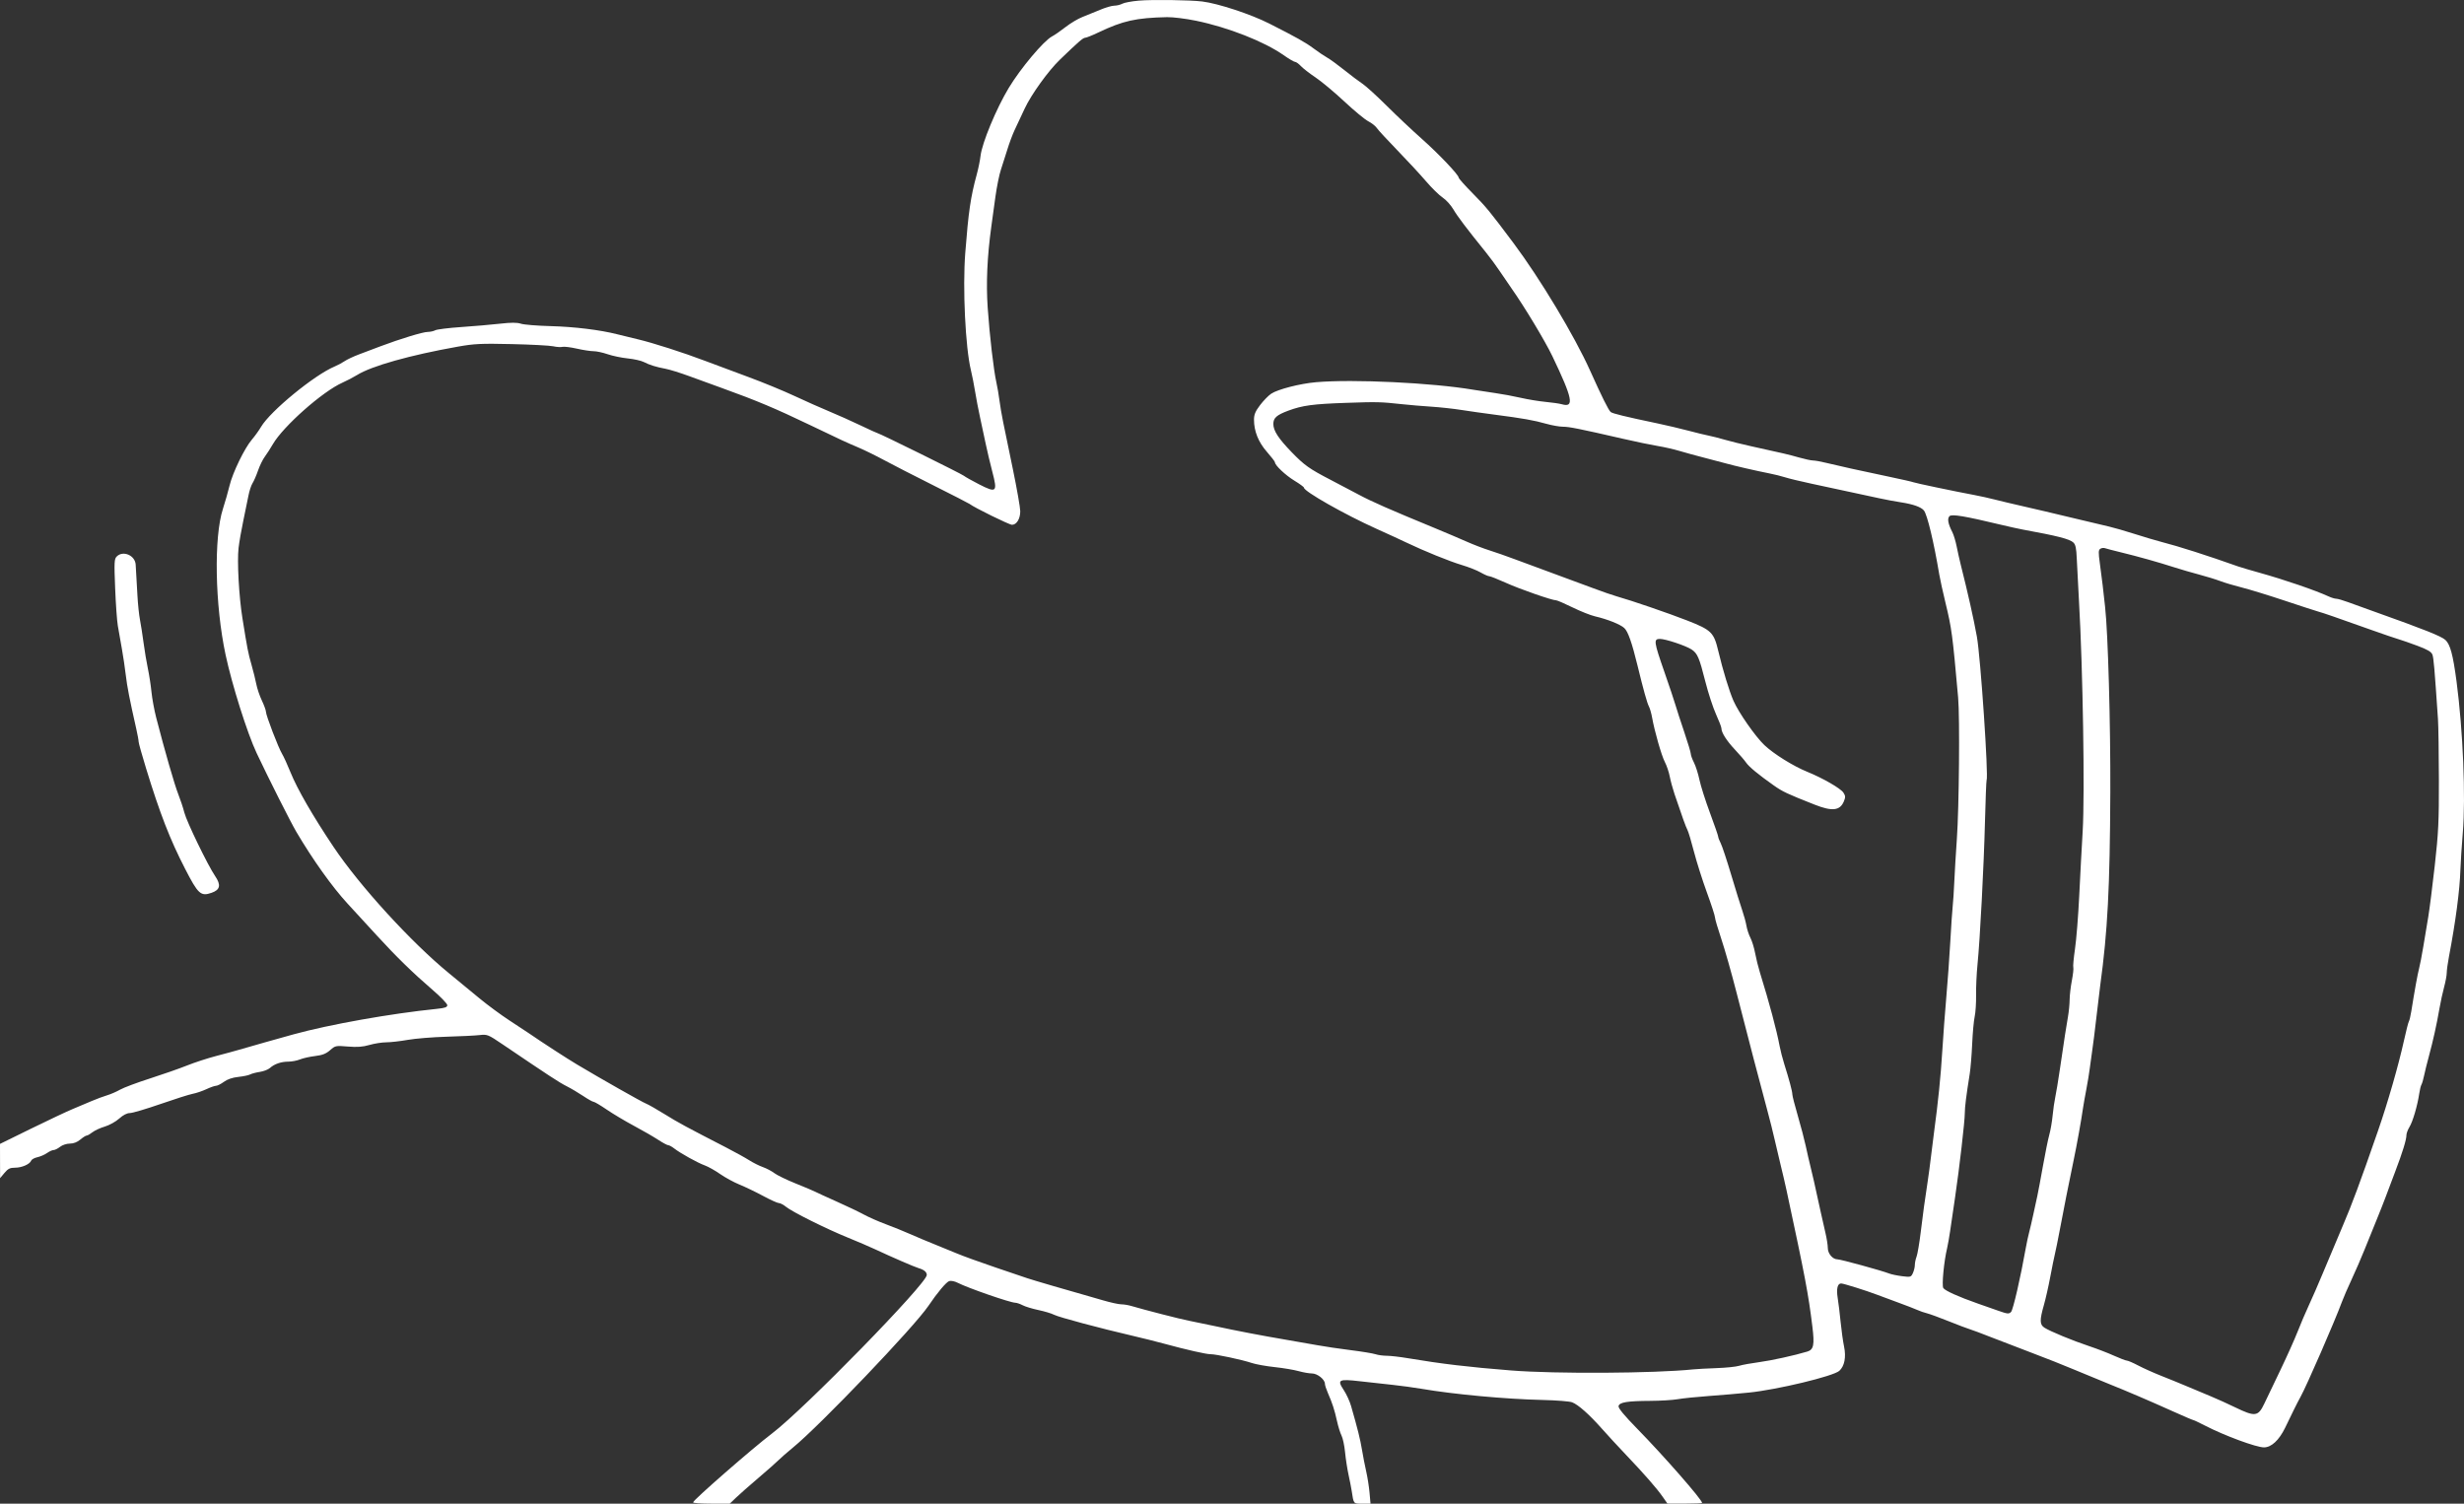 <?xml version="1.0" encoding="UTF-8"?> <svg xmlns="http://www.w3.org/2000/svg" width="195" height="119" viewBox="0 0 195 119" fill="none"><rect x="0" y="0" width="195" height="119" fill="#333333" stroke="none"/> <path fill-rule="evenodd" clip-rule="evenodd" d="M90.12 0.051C89.559 0.1 88.974 0.209 88.821 0.293C88.668 0.377 88.381 0.447 88.183 0.449C87.986 0.45 87.48 0.598 87.059 0.778C86.638 0.957 86.012 1.211 85.669 1.343C85.325 1.474 84.723 1.833 84.329 2.14C83.936 2.447 83.454 2.781 83.257 2.882C82.605 3.22 80.763 5.412 79.828 6.965C78.84 8.605 77.715 11.319 77.599 12.339C77.56 12.689 77.426 13.347 77.301 13.802C76.815 15.582 76.644 16.745 76.392 20.001C76.174 22.803 76.401 27.513 76.839 29.305C76.935 29.699 77.083 30.45 77.167 30.975C77.251 31.499 77.426 32.415 77.556 33.01C77.686 33.605 77.888 34.549 78.005 35.109C78.121 35.668 78.358 36.665 78.53 37.324C78.957 38.953 78.869 39.038 77.491 38.333C76.93 38.046 76.385 37.74 76.28 37.653C76.093 37.498 69.579 34.282 69.453 34.282C69.418 34.282 68.801 34.001 68.083 33.658C67.365 33.315 66.26 32.821 65.629 32.561C64.998 32.3 63.757 31.749 62.871 31.335C61.986 30.922 60.35 30.249 59.236 29.84C58.122 29.43 56.579 28.855 55.807 28.561C54.093 27.909 51.652 27.127 50.449 26.845C49.958 26.729 49.241 26.555 48.855 26.456C47.484 26.107 45.448 25.858 43.563 25.809C42.511 25.782 41.459 25.696 41.225 25.619C40.915 25.517 40.463 25.517 39.565 25.618C38.887 25.695 37.513 25.814 36.513 25.882C35.513 25.95 34.583 26.065 34.448 26.137C34.313 26.209 34.044 26.268 33.851 26.268C33.475 26.268 31.675 26.816 30.104 27.408C29.578 27.607 28.803 27.899 28.382 28.058C27.961 28.217 27.462 28.453 27.273 28.583C27.084 28.713 26.728 28.903 26.481 29.006C24.889 29.669 21.4 32.529 20.665 33.773C20.489 34.07 20.166 34.52 19.946 34.774C19.366 35.445 18.42 37.386 18.171 38.416C18.052 38.906 17.816 39.736 17.645 40.261C16.912 42.517 17.008 47.87 17.854 51.828C18.361 54.2 19.569 58.027 20.308 59.596C21.216 61.527 22.999 65.064 23.45 65.829C24.746 68.029 26.298 70.203 27.508 71.515C28.076 72.13 29.116 73.264 29.82 74.033C31.352 75.707 32.697 77.019 34.249 78.354C34.881 78.897 35.398 79.435 35.398 79.549C35.398 79.712 35.217 79.776 34.568 79.842C30.931 80.212 26.053 81.08 23.216 81.863C22.054 82.183 19.703 82.849 18.942 83.073C18.592 83.176 17.759 83.403 17.093 83.576C16.426 83.75 15.393 84.087 14.797 84.326C14.2 84.565 12.88 85.027 11.863 85.353C10.846 85.678 9.784 86.076 9.503 86.237C9.222 86.397 8.763 86.597 8.483 86.68C8.202 86.763 7.657 86.966 7.271 87.13C6.885 87.295 6.196 87.585 5.74 87.775C5.284 87.965 3.806 88.662 2.455 89.324L0 90.529L0.003 91.885L0.007 93.241L0.354 92.826C0.635 92.491 0.795 92.412 1.186 92.413C1.724 92.414 2.355 92.141 2.463 91.858C2.502 91.757 2.724 91.634 2.957 91.584C3.19 91.533 3.533 91.385 3.719 91.254C3.905 91.122 4.141 91.015 4.244 91.015C4.346 91.015 4.576 90.9 4.754 90.76C4.939 90.616 5.272 90.506 5.527 90.506C5.819 90.506 6.108 90.395 6.355 90.188C6.563 90.013 6.789 89.87 6.857 89.87C6.926 89.87 7.13 89.753 7.313 89.61C7.495 89.467 7.936 89.264 8.294 89.158C8.652 89.052 9.163 88.768 9.431 88.527C9.745 88.243 10.046 88.089 10.284 88.088C10.486 88.087 11.57 87.766 12.692 87.376C13.815 86.985 14.963 86.621 15.243 86.567C15.524 86.514 16.012 86.349 16.328 86.201C16.643 86.053 16.991 85.931 17.1 85.93C17.209 85.928 17.488 85.787 17.721 85.616C17.997 85.413 18.392 85.278 18.862 85.228C19.257 85.186 19.678 85.098 19.798 85.032C19.918 84.967 20.262 84.877 20.563 84.831C20.864 84.786 21.226 84.646 21.366 84.519C21.72 84.201 22.252 84.019 22.826 84.019C23.093 84.019 23.506 83.94 23.742 83.843C23.979 83.747 24.516 83.626 24.936 83.576C25.516 83.506 25.8 83.395 26.123 83.113C26.535 82.751 26.572 82.744 27.535 82.824C28.271 82.885 28.706 82.853 29.238 82.699C29.63 82.585 30.23 82.491 30.57 82.49C30.91 82.489 31.676 82.401 32.272 82.296C32.869 82.191 34.246 82.079 35.334 82.047C36.421 82.016 37.598 81.958 37.949 81.918C38.568 81.848 38.622 81.87 39.768 82.646C43.486 85.163 44.259 85.668 44.837 85.96C45.188 86.137 45.782 86.488 46.157 86.74C46.532 86.992 46.902 87.199 46.977 87.199C47.053 87.199 47.521 87.476 48.017 87.814C48.513 88.153 49.484 88.732 50.174 89.101C50.864 89.471 51.724 89.966 52.085 90.203C52.445 90.44 52.805 90.633 52.885 90.633C52.965 90.633 53.176 90.748 53.356 90.889C53.835 91.264 55.224 92.035 55.782 92.234C56.049 92.33 56.594 92.636 56.994 92.916C57.394 93.195 58.085 93.571 58.53 93.752C58.975 93.932 59.812 94.335 60.39 94.646C60.968 94.958 61.532 95.213 61.643 95.213C61.755 95.213 62.009 95.347 62.207 95.51C62.685 95.904 65.41 97.261 67.091 97.942C67.831 98.242 68.808 98.661 69.264 98.874C70.645 99.519 72.37 100.266 72.708 100.365C73.132 100.49 73.346 100.671 73.346 100.905C73.346 101.582 63.657 111.502 61.101 113.443C59.54 114.627 54.85 118.721 54.85 118.899C54.85 118.954 55.504 119 56.302 119H57.754L58.252 118.523C58.525 118.26 59.321 117.559 60.02 116.964C60.72 116.37 61.435 115.738 61.611 115.56C61.786 115.382 62.303 114.931 62.759 114.558C64.901 112.806 72.357 105.006 73.474 103.349C74.185 102.294 74.885 101.46 75.123 101.385C75.261 101.341 75.56 101.401 75.788 101.519C76.589 101.932 79.954 103.098 80.348 103.1C80.461 103.101 80.725 103.19 80.934 103.299C81.144 103.408 81.706 103.579 82.183 103.679C82.66 103.779 83.22 103.948 83.427 104.055C83.8 104.248 87.093 105.128 89.674 105.726C90.41 105.897 91.501 106.169 92.097 106.332C93.914 106.826 95.46 107.177 95.806 107.173C96.227 107.169 98.306 107.611 99.055 107.865C99.372 107.972 100.189 108.12 100.871 108.193C101.553 108.266 102.407 108.409 102.768 108.511C103.13 108.613 103.606 108.696 103.826 108.696C104.256 108.696 104.853 109.171 104.853 109.514C104.853 109.62 104.961 109.952 105.092 110.251C105.44 111.043 105.616 111.586 105.811 112.47C105.906 112.901 106.067 113.416 106.169 113.614C106.271 113.813 106.396 114.405 106.448 114.929C106.499 115.454 106.622 116.255 106.722 116.71C106.822 117.165 106.933 117.737 106.971 117.982C107.132 119.043 107.096 119 107.808 119H108.462L108.386 118.141C108.344 117.669 108.225 116.91 108.122 116.456C108.018 116.001 107.867 115.228 107.787 114.738C107.654 113.922 107.442 113.073 106.921 111.264C106.814 110.892 106.555 110.33 106.346 110.015C105.799 109.191 105.929 109.12 107.626 109.314C108.381 109.4 109.544 109.529 110.211 109.599C110.877 109.67 111.91 109.811 112.507 109.913C115.076 110.352 119.165 110.729 122.074 110.794C123.161 110.819 124.216 110.902 124.417 110.979C124.897 111.162 125.772 111.938 126.77 113.065C127.212 113.566 128.073 114.498 128.683 115.138C130.12 116.646 131.117 117.786 131.584 118.456L131.959 118.994L133.331 118.997C134.085 118.998 134.702 118.972 134.702 118.939C134.702 118.682 131.694 115.245 129.56 113.063C128.539 112.019 128.061 111.44 128.091 111.284C128.15 110.978 128.772 110.875 130.612 110.866C131.415 110.862 132.391 110.802 132.781 110.733C133.171 110.664 134.265 110.552 135.212 110.483C136.159 110.415 137.594 110.292 138.401 110.211C140.641 109.985 145.089 108.916 145.562 108.49C145.973 108.119 146.113 107.408 145.939 106.571C145.854 106.166 145.732 105.29 145.666 104.626C145.601 103.961 145.497 103.102 145.434 102.718C145.318 101.999 145.421 101.571 145.708 101.574C145.902 101.577 147.689 102.137 148.542 102.462C148.893 102.596 149.668 102.884 150.264 103.101C150.86 103.318 151.521 103.574 151.731 103.669C151.941 103.765 152.286 103.884 152.496 103.934C152.707 103.985 153.482 104.268 154.218 104.564C154.955 104.859 155.701 105.142 155.877 105.192C156.052 105.242 156.856 105.543 157.662 105.861C158.469 106.179 159.933 106.741 160.915 107.11C161.897 107.479 163.332 108.048 164.104 108.374C164.876 108.7 166.081 109.197 166.783 109.479C168.391 110.125 170.063 110.841 171.988 111.707C172.816 112.08 173.53 112.385 173.574 112.385C173.618 112.385 174.04 112.584 174.511 112.827C176.046 113.62 178.56 114.548 179.171 114.548C179.755 114.548 180.365 113.981 180.845 112.993C181.058 112.554 181.372 111.908 181.542 111.558C181.712 111.209 181.949 110.751 182.067 110.541C182.52 109.738 184.779 104.553 185.337 103.036C185.466 102.686 185.812 101.884 186.107 101.255C186.402 100.625 186.861 99.566 187.128 98.901C187.395 98.237 187.824 97.178 188.081 96.548C188.339 95.919 188.655 95.117 188.785 94.767C188.914 94.418 189.259 93.502 189.552 92.732C190.142 91.181 190.445 90.195 190.445 89.826C190.445 89.692 190.554 89.404 190.687 89.185C190.948 88.759 191.318 87.492 191.455 86.562C191.501 86.247 191.581 85.922 191.632 85.839C191.683 85.757 191.776 85.442 191.838 85.14C191.899 84.838 192.074 84.133 192.226 83.573C192.56 82.34 192.835 81.096 193.056 79.821C193.147 79.296 193.314 78.526 193.428 78.109C193.541 77.692 193.634 77.188 193.634 76.99C193.634 76.792 193.713 76.218 193.809 75.713C194.339 72.935 194.666 70.45 194.716 68.818C194.733 68.258 194.819 66.942 194.906 65.892C195.14 63.06 194.923 57.831 194.41 53.935C194.129 51.811 193.909 50.99 193.524 50.643C193.193 50.345 191.851 49.81 187.894 48.401C187.157 48.138 186.226 47.802 185.824 47.654C185.423 47.505 185.001 47.384 184.887 47.384C184.773 47.384 184.499 47.3 184.278 47.198C183.244 46.721 180.809 45.885 178.901 45.352C178.129 45.137 177.326 44.9 177.115 44.825C174.694 43.964 172.417 43.236 171.034 42.882C170.635 42.78 169.688 42.498 168.929 42.256C168.17 42.014 167.261 41.752 166.91 41.673C166.56 41.595 165.239 41.281 163.977 40.977C162.714 40.672 160.992 40.267 160.15 40.077C159.308 39.886 158.275 39.641 157.854 39.532C157.433 39.423 156.715 39.264 156.259 39.179C154.774 38.903 151.502 38.217 151.416 38.164C151.37 38.136 150.504 37.939 149.491 37.726C147.254 37.257 145.473 36.864 144.494 36.624C144.092 36.525 143.639 36.444 143.487 36.444C143.336 36.444 142.833 36.337 142.369 36.205C141.558 35.974 141.194 35.888 138.529 35.303C137.862 35.156 136.944 34.929 136.488 34.797C136.032 34.665 135.458 34.519 135.212 34.473C134.967 34.427 134.249 34.253 133.618 34.085C132.986 33.918 131.896 33.66 131.194 33.513C128.598 32.968 127.619 32.73 127.469 32.606C127.3 32.467 126.758 31.377 125.835 29.321C124.608 26.588 121.884 22.054 119.778 19.238C117.884 16.707 117.627 16.394 116.542 15.295C115.936 14.682 115.441 14.126 115.441 14.06C115.441 13.839 113.855 12.171 112.507 10.975C111.77 10.322 110.523 9.147 109.736 8.364C108.949 7.582 108.088 6.799 107.823 6.626C107.558 6.452 106.91 5.965 106.384 5.543C105.858 5.122 105.255 4.683 105.045 4.568C104.834 4.453 104.346 4.124 103.96 3.836C103.319 3.358 102.622 2.966 100.452 1.866C98.996 1.127 96.405 0.273 95.149 0.118C94.182 -0.002 91.189 -0.042 90.12 0.051ZM94.648 1.64C97.192 2.163 100.043 3.284 101.59 4.368C102.005 4.66 102.411 4.898 102.492 4.898C102.574 4.898 102.779 5.046 102.95 5.228C103.12 5.409 103.645 5.817 104.117 6.133C104.589 6.45 105.612 7.304 106.39 8.031C107.168 8.759 108.022 9.464 108.287 9.599C108.552 9.734 108.858 9.976 108.966 10.138C109.075 10.299 109.804 11.089 110.586 11.894C111.368 12.699 112.384 13.797 112.844 14.334C113.304 14.872 113.901 15.457 114.171 15.635C114.44 15.813 114.821 16.232 115.016 16.566C115.346 17.129 116.065 18.079 117.593 19.971C117.932 20.391 118.418 21.049 118.672 21.434C118.927 21.819 119.357 22.449 119.629 22.834C120.635 24.259 122.276 26.983 122.848 28.176C124.464 31.552 124.609 32.279 123.609 31.994C123.42 31.939 122.839 31.855 122.319 31.806C121.798 31.757 120.913 31.612 120.352 31.483C119.79 31.353 118.872 31.183 118.311 31.105C117.749 31.026 116.974 30.909 116.589 30.843C113.339 30.292 107.087 29.993 104.152 30.248C102.876 30.359 101.12 30.81 100.599 31.16C100.381 31.306 99.987 31.711 99.723 32.059C99.35 32.55 99.242 32.808 99.241 33.209C99.24 34.126 99.586 34.988 100.265 35.762C100.614 36.159 100.899 36.53 100.899 36.587C100.899 36.824 101.739 37.616 102.441 38.041C102.856 38.292 103.195 38.542 103.195 38.595C103.195 38.889 106.424 40.72 108.935 41.85C109.812 42.244 110.874 42.733 111.295 42.935C112.69 43.605 114.726 44.43 115.696 44.719C116.222 44.875 116.887 45.138 117.174 45.303C117.461 45.468 117.769 45.603 117.859 45.603C117.948 45.603 118.546 45.84 119.187 46.129C120.283 46.624 122.832 47.511 123.159 47.511C123.241 47.511 123.819 47.762 124.445 48.068C125.07 48.375 125.868 48.693 126.219 48.775C127.22 49.008 128.234 49.413 128.547 49.705C128.84 49.978 129.149 50.854 129.59 52.663C130.062 54.602 130.354 55.648 130.496 55.912C130.574 56.059 130.686 56.446 130.744 56.774C130.94 57.877 131.491 59.8 131.756 60.307C131.9 60.584 132.074 61.095 132.141 61.443C132.208 61.791 132.378 62.419 132.52 62.839C133.117 64.612 133.42 65.453 133.547 65.689C133.621 65.827 133.853 66.6 134.061 67.408C134.27 68.216 134.729 69.665 135.082 70.628C135.434 71.591 135.722 72.478 135.722 72.599C135.722 72.72 135.949 73.493 136.226 74.317C136.503 75.14 137.043 77.045 137.427 78.549C138.258 81.803 139.388 86.13 139.871 87.898C140.062 88.598 140.32 89.628 140.445 90.188C140.57 90.748 140.786 91.664 140.925 92.223C141.065 92.783 141.271 93.67 141.384 94.195C142.876 101.141 143.11 102.378 143.433 105.007C143.609 106.439 143.532 106.812 143.029 106.965C142.013 107.272 140.179 107.675 139.23 107.8C138.599 107.884 137.881 108.014 137.636 108.09C137.391 108.166 136.587 108.249 135.85 108.274C135.113 108.3 134.281 108.345 134 108.374C130.927 108.692 123.118 108.738 119.586 108.459C116.253 108.196 114.085 107.938 111.422 107.49C110.791 107.383 110.039 107.297 109.751 107.297C109.464 107.297 109.062 107.242 108.858 107.175C108.655 107.107 107.771 106.962 106.894 106.852C106.017 106.742 104.84 106.568 104.279 106.465C103.718 106.363 102.599 106.167 101.792 106.031C99.871 105.706 97.853 105.319 96.115 104.943C95.344 104.776 94.425 104.586 94.075 104.521C93.479 104.411 90.549 103.659 89.547 103.36C89.302 103.286 88.937 103.226 88.737 103.226C88.536 103.226 87.875 103.081 87.269 102.903C86.662 102.725 85.994 102.532 85.783 102.474C84.803 102.206 81.66 101.285 81.319 101.166C81.108 101.092 79.96 100.703 78.767 100.301C77.575 99.898 76.197 99.399 75.706 99.191C75.215 98.983 74.411 98.654 73.92 98.46C73.429 98.266 72.597 97.916 72.071 97.683C71.544 97.45 70.655 97.09 70.094 96.882C69.532 96.675 68.757 96.333 68.371 96.123C67.986 95.913 67.01 95.447 66.203 95.088C65.396 94.728 64.636 94.38 64.513 94.314C64.39 94.247 63.701 93.956 62.982 93.667C62.263 93.378 61.498 93.008 61.283 92.844C61.068 92.68 60.658 92.464 60.373 92.364C60.088 92.263 59.604 92.021 59.297 91.826C58.991 91.63 58.167 91.175 57.465 90.813C54.228 89.146 53.694 88.856 52.605 88.181C51.967 87.785 51.303 87.408 51.131 87.342C50.825 87.226 47.581 85.388 45.666 84.245C44.856 83.762 42.964 82.535 41.855 81.773C41.688 81.659 40.999 81.204 40.324 80.764C39.649 80.323 38.58 79.535 37.949 79.013C37.317 78.49 36.227 77.592 35.525 77.017C32.529 74.562 28.472 70.12 26.395 67.023C24.761 64.587 23.521 62.438 22.991 61.122C22.751 60.527 22.45 59.869 22.322 59.659C22.031 59.182 21.047 56.614 21.047 56.331C21.047 56.216 20.902 55.816 20.725 55.443C20.548 55.07 20.352 54.492 20.288 54.159C20.225 53.826 20.05 53.124 19.901 52.599C19.635 51.667 19.581 51.392 19.183 48.91C18.911 47.215 18.757 44.404 18.88 43.364C18.937 42.881 19.105 41.914 19.254 41.215C19.403 40.515 19.584 39.628 19.658 39.243C19.731 38.858 19.878 38.409 19.984 38.244C20.09 38.08 20.286 37.628 20.421 37.239C20.555 36.85 20.797 36.355 20.959 36.139C21.12 35.922 21.406 35.479 21.594 35.153C22.413 33.737 25.542 30.97 27.108 30.28C27.461 30.124 27.979 29.854 28.257 29.68C29.407 28.964 32.459 28.105 36.239 27.433C37.532 27.203 38.067 27.177 40.504 27.232C42.037 27.267 43.511 27.345 43.78 27.405C44.049 27.465 44.379 27.486 44.512 27.451C44.645 27.417 45.157 27.48 45.65 27.591C46.142 27.703 46.737 27.794 46.971 27.794C47.205 27.794 47.711 27.902 48.094 28.035C48.477 28.167 49.193 28.316 49.684 28.366C50.175 28.416 50.746 28.544 50.952 28.651C51.408 28.886 51.921 29.045 52.682 29.188C52.997 29.247 53.83 29.506 54.531 29.763C55.233 30.02 56.41 30.448 57.146 30.714C59.88 31.701 61.374 32.329 64.098 33.636C66.656 34.864 66.888 34.972 67.925 35.412C68.416 35.621 69.335 36.071 69.966 36.413C70.597 36.754 72.348 37.652 73.856 38.407C75.365 39.162 76.656 39.825 76.727 39.879C77.106 40.174 79.871 41.532 80.09 41.532C80.456 41.532 80.745 41.054 80.742 40.455C80.74 40.173 80.479 38.683 80.161 37.144C79.843 35.605 79.495 33.916 79.387 33.392C79.279 32.867 79.147 32.093 79.094 31.673C79.041 31.253 78.934 30.623 78.855 30.274C78.637 29.305 78.317 26.556 78.166 24.36C78.032 22.407 78.126 20.311 78.452 17.936C78.519 17.447 78.665 16.387 78.775 15.583C78.886 14.778 79.083 13.805 79.214 13.421C79.344 13.036 79.573 12.32 79.722 11.83C79.871 11.341 80.127 10.654 80.291 10.304C80.456 9.954 80.818 9.181 81.096 8.587C81.613 7.48 82.959 5.61 83.87 4.732C85.336 3.318 85.713 2.99 85.872 2.99C85.967 2.99 86.446 2.799 86.935 2.565C88.865 1.643 89.906 1.411 92.353 1.357C92.808 1.347 93.842 1.474 94.648 1.64ZM110.976 31.99C111.572 32.054 112.606 32.142 113.272 32.184C113.939 32.227 115 32.342 115.632 32.441C116.263 32.541 117.469 32.711 118.311 32.82C120.514 33.106 121.389 33.261 122.349 33.533C122.816 33.665 123.418 33.772 123.688 33.771C124.179 33.769 124.998 33.933 128.452 34.727C129.469 34.961 130.703 35.217 131.194 35.296C131.685 35.375 132.46 35.552 132.916 35.688C133.372 35.825 134.291 36.076 134.957 36.246C135.624 36.416 136.37 36.612 136.615 36.682C137.222 36.855 139.061 37.278 139.996 37.459C140.417 37.541 140.991 37.683 141.271 37.775C141.552 37.867 142.499 38.096 143.376 38.283C146.693 38.991 147.929 39.257 148.733 39.435C149.189 39.536 149.957 39.68 150.44 39.754C151.408 39.903 152.038 40.127 152.257 40.4C152.524 40.733 153.041 42.889 153.475 45.476C153.54 45.861 153.76 46.862 153.964 47.702C154.458 49.734 154.521 50.208 154.966 55.207C155.105 56.775 155.041 63.912 154.865 66.401C154.786 67.52 154.695 69.037 154.663 69.772C154.631 70.506 154.573 71.394 154.534 71.743C154.495 72.093 154.41 73.353 154.345 74.542C154.279 75.731 154.14 77.677 154.034 78.867C153.929 80.056 153.784 82.002 153.711 83.192C153.59 85.182 153.387 87.186 153.059 89.616C152.988 90.14 152.876 91.028 152.811 91.587C152.746 92.147 152.632 93.006 152.557 93.495C152.313 95.094 152.204 95.888 152.007 97.502C151.901 98.377 151.752 99.254 151.677 99.45C151.601 99.647 151.54 99.945 151.54 100.112C151.54 100.279 151.471 100.567 151.386 100.751C151.24 101.072 151.203 101.083 150.534 101C150.149 100.952 149.687 100.856 149.507 100.786C148.892 100.548 145.669 99.665 145.415 99.665C145.036 99.665 144.652 99.211 144.652 98.763C144.652 98.547 144.569 98.018 144.468 97.587C144.366 97.156 144.196 96.402 144.089 95.912C143.556 93.466 143.464 93.058 143.287 92.35C143.182 91.931 143.011 91.187 142.907 90.697C142.803 90.207 142.522 89.136 142.282 88.316C142.042 87.496 141.845 86.729 141.845 86.61C141.845 86.378 141.594 85.434 141.206 84.21C141.073 83.79 140.91 83.16 140.844 82.81C140.597 81.501 140.029 79.38 139.278 76.959C139.147 76.539 138.978 75.854 138.901 75.436C138.824 75.019 138.656 74.472 138.528 74.222C138.4 73.972 138.257 73.541 138.212 73.264C138.166 72.987 138.019 72.446 137.885 72.061C137.75 71.677 137.356 70.407 137.008 69.239C136.66 68.072 136.286 66.944 136.176 66.733C136.067 66.522 135.978 66.29 135.978 66.217C135.978 66.144 135.685 65.296 135.327 64.334C134.969 63.372 134.594 62.192 134.493 61.712C134.392 61.232 134.197 60.619 134.059 60.35C133.922 60.08 133.809 59.771 133.809 59.661C133.809 59.552 133.574 58.771 133.288 57.925C133.001 57.079 132.69 56.121 132.596 55.797C132.503 55.472 132.107 54.291 131.717 53.172C130.884 50.781 130.855 50.564 131.363 50.564C131.807 50.564 133.403 51.095 133.865 51.397C134.336 51.705 134.479 52.038 134.959 53.935C135.189 54.844 135.57 56.011 135.805 56.527C136.04 57.043 136.233 57.546 136.233 57.646C136.233 57.981 136.647 58.629 137.313 59.337C137.678 59.724 138.07 60.18 138.184 60.35C138.409 60.682 139.163 61.306 140.363 62.151C141.075 62.654 141.413 62.813 143.607 63.679C145.002 64.23 145.616 64.161 145.925 63.417C146.059 63.093 146.053 62.983 145.886 62.728C145.665 62.392 144.25 61.578 143.023 61.08C141.925 60.636 140.373 59.669 139.635 58.97C138.923 58.297 137.598 56.398 137.188 55.465C136.849 54.69 136.353 53.066 135.984 51.518C135.634 50.048 135.44 49.858 133.525 49.108C132.065 48.536 129.089 47.516 127.941 47.194C127.626 47.105 126.793 46.818 126.092 46.554C125.39 46.291 123.984 45.771 122.967 45.399C121.949 45.027 120.572 44.517 119.905 44.267C119.239 44.017 118.32 43.696 117.864 43.553C117.408 43.411 116.605 43.103 116.078 42.868C115.552 42.634 114.404 42.146 113.527 41.784C109.932 40.302 108.562 39.7 107.532 39.148C106.936 38.829 105.929 38.299 105.296 37.971C103.617 37.1 103.23 36.825 102.225 35.789C101.174 34.704 100.771 34.086 100.771 33.555C100.771 33.075 101.031 32.844 101.959 32.499C103.065 32.087 103.91 31.972 106.511 31.883C109.001 31.797 109.251 31.803 110.976 31.99ZM158.364 41.531C158.995 41.682 159.77 41.853 160.086 41.911C162.821 42.41 163.786 42.657 164.081 42.931C164.26 43.098 164.322 43.384 164.355 44.215C164.378 44.804 164.458 46.344 164.533 47.638C164.839 52.965 164.997 62.849 164.823 65.769C164.748 67.026 164.624 69.343 164.548 70.917C164.472 72.491 164.322 74.37 164.215 75.093C164.109 75.816 164.048 76.476 164.08 76.56C164.112 76.644 164.061 77.111 163.967 77.599C163.872 78.086 163.793 78.768 163.79 79.114C163.787 79.459 163.729 80.06 163.661 80.449C163.522 81.236 163.382 82.144 163.023 84.591C162.89 85.501 162.725 86.502 162.656 86.817C162.587 87.132 162.492 87.79 162.445 88.28C162.398 88.77 162.279 89.457 162.181 89.806C162.083 90.156 161.856 91.272 161.676 92.287C161.496 93.301 161.297 94.36 161.235 94.64C161.172 94.92 161.029 95.578 160.917 96.103C160.804 96.628 160.654 97.277 160.582 97.546C160.51 97.814 160.399 98.329 160.335 98.69C159.907 101.099 159.317 103.666 159.153 103.83C158.982 104 158.873 103.99 158.153 103.736C157.708 103.579 156.97 103.32 156.514 103.161C154.994 102.629 153.926 102.147 153.792 101.934C153.661 101.725 153.843 99.827 154.095 98.774C154.154 98.529 154.26 97.928 154.331 97.439C154.403 96.949 154.579 95.747 154.723 94.767C155.066 92.44 155.494 88.734 155.494 88.092C155.494 87.615 155.602 86.755 155.885 84.973C155.952 84.553 156.038 83.494 156.077 82.619C156.115 81.745 156.205 80.772 156.275 80.457C156.346 80.142 156.396 79.369 156.387 78.74C156.377 78.11 156.428 77.022 156.499 76.323C156.696 74.387 157.001 68.561 157.091 65.005C157.136 63.258 157.193 61.796 157.218 61.755C157.383 61.489 156.739 51.968 156.448 50.373C156.177 48.888 155.741 46.946 155.178 44.713C155.081 44.328 154.933 43.67 154.85 43.25C154.767 42.83 154.612 42.318 154.506 42.112C154.166 41.451 154.093 41.04 154.282 40.851C154.464 40.67 155.466 40.837 158.364 41.531ZM167.857 43.715C169.206 44.043 170.813 44.494 172.077 44.901C172.603 45.07 173.493 45.329 174.054 45.476C174.615 45.624 175.361 45.854 175.712 45.987C176.063 46.12 176.832 46.35 177.422 46.496C178.012 46.644 179.533 47.11 180.803 47.534C182.072 47.958 183.283 48.352 183.493 48.409C183.883 48.515 184.749 48.815 187.703 49.866C188.615 50.191 189.562 50.514 189.807 50.584C190.053 50.654 190.733 50.891 191.319 51.11C192.114 51.407 192.414 51.584 192.498 51.804C192.598 52.065 192.665 52.845 192.941 56.924C192.976 57.449 193.009 59.596 193.013 61.694C193.021 65.006 192.977 65.906 192.687 68.5C192.503 70.144 192.27 71.976 192.171 72.57C192.071 73.165 191.894 74.224 191.778 74.924C191.662 75.623 191.513 76.396 191.446 76.641C191.335 77.051 191.089 78.403 190.829 80.036C190.771 80.4 190.686 80.759 190.638 80.835C190.591 80.911 190.418 81.587 190.253 82.337C189.824 84.287 188.96 87.289 188.196 89.488C186.742 93.674 186.14 95.298 185.414 96.993C184.927 98.133 184.454 99.256 183.808 100.81C183.474 101.614 182.987 102.73 182.727 103.29C182.466 103.85 182.063 104.795 181.831 105.39C181.598 105.985 180.996 107.33 180.493 108.379C179.989 109.428 179.407 110.644 179.199 111.081C178.706 112.118 178.472 112.146 176.86 111.364C176.299 111.092 175.466 110.715 175.01 110.526C174.554 110.338 173.722 109.989 173.161 109.751C172.6 109.513 171.652 109.126 171.056 108.891C170.46 108.656 169.636 108.287 169.225 108.071C168.815 107.855 168.407 107.679 168.318 107.679C168.23 107.679 167.768 107.502 167.291 107.287C166.815 107.071 165.931 106.732 165.328 106.532C164.044 106.106 162.228 105.357 161.794 105.073C161.418 104.828 161.41 104.485 161.751 103.29C161.891 102.8 162.118 101.799 162.255 101.064C162.393 100.329 162.561 99.499 162.63 99.219C162.698 98.94 162.866 98.11 163.004 97.375C163.328 95.648 163.735 93.598 164.103 91.842C164.366 90.588 164.708 88.684 164.857 87.644C164.887 87.434 165.001 86.788 165.112 86.209C165.222 85.629 165.34 84.914 165.374 84.619C165.408 84.324 165.497 83.682 165.571 83.192C165.646 82.702 165.797 81.5 165.907 80.521C166.017 79.541 166.154 78.396 166.212 77.977C166.796 73.717 166.978 70.243 167.009 62.712C167.031 57.281 166.829 50.093 166.595 48.02C166.528 47.425 166.441 46.653 166.402 46.303C166.363 45.953 166.265 45.19 166.184 44.607C166.06 43.714 166.066 43.529 166.219 43.431C166.318 43.368 166.482 43.346 166.582 43.383C166.682 43.419 167.256 43.569 167.857 43.715ZM9.239 44.04C9.043 44.236 9.03 44.482 9.112 46.532C9.161 47.784 9.257 49.131 9.325 49.527C9.393 49.922 9.536 50.733 9.642 51.327C9.749 51.922 9.889 52.866 9.954 53.426C10.062 54.35 10.247 55.3 10.786 57.687C10.888 58.142 10.972 58.599 10.971 58.702C10.971 58.806 11.234 59.75 11.557 60.801C12.661 64.398 13.453 66.436 14.646 68.754C15.682 70.767 15.886 70.953 16.737 70.66C17.425 70.423 17.508 70.043 17.027 69.336C16.444 68.479 14.776 65.04 14.589 64.308C14.489 63.92 14.271 63.259 14.103 62.839C13.821 62.134 13.029 59.387 12.362 56.797C12.209 56.202 12.04 55.286 11.988 54.762C11.936 54.237 11.808 53.407 11.704 52.917C11.6 52.428 11.447 51.512 11.363 50.882C11.28 50.252 11.152 49.429 11.078 49.052C11.004 48.675 10.914 47.816 10.878 47.144C10.818 46.009 10.794 45.593 10.737 44.681C10.691 43.95 9.739 43.542 9.239 44.04Z" fill="white"></path> </svg> 